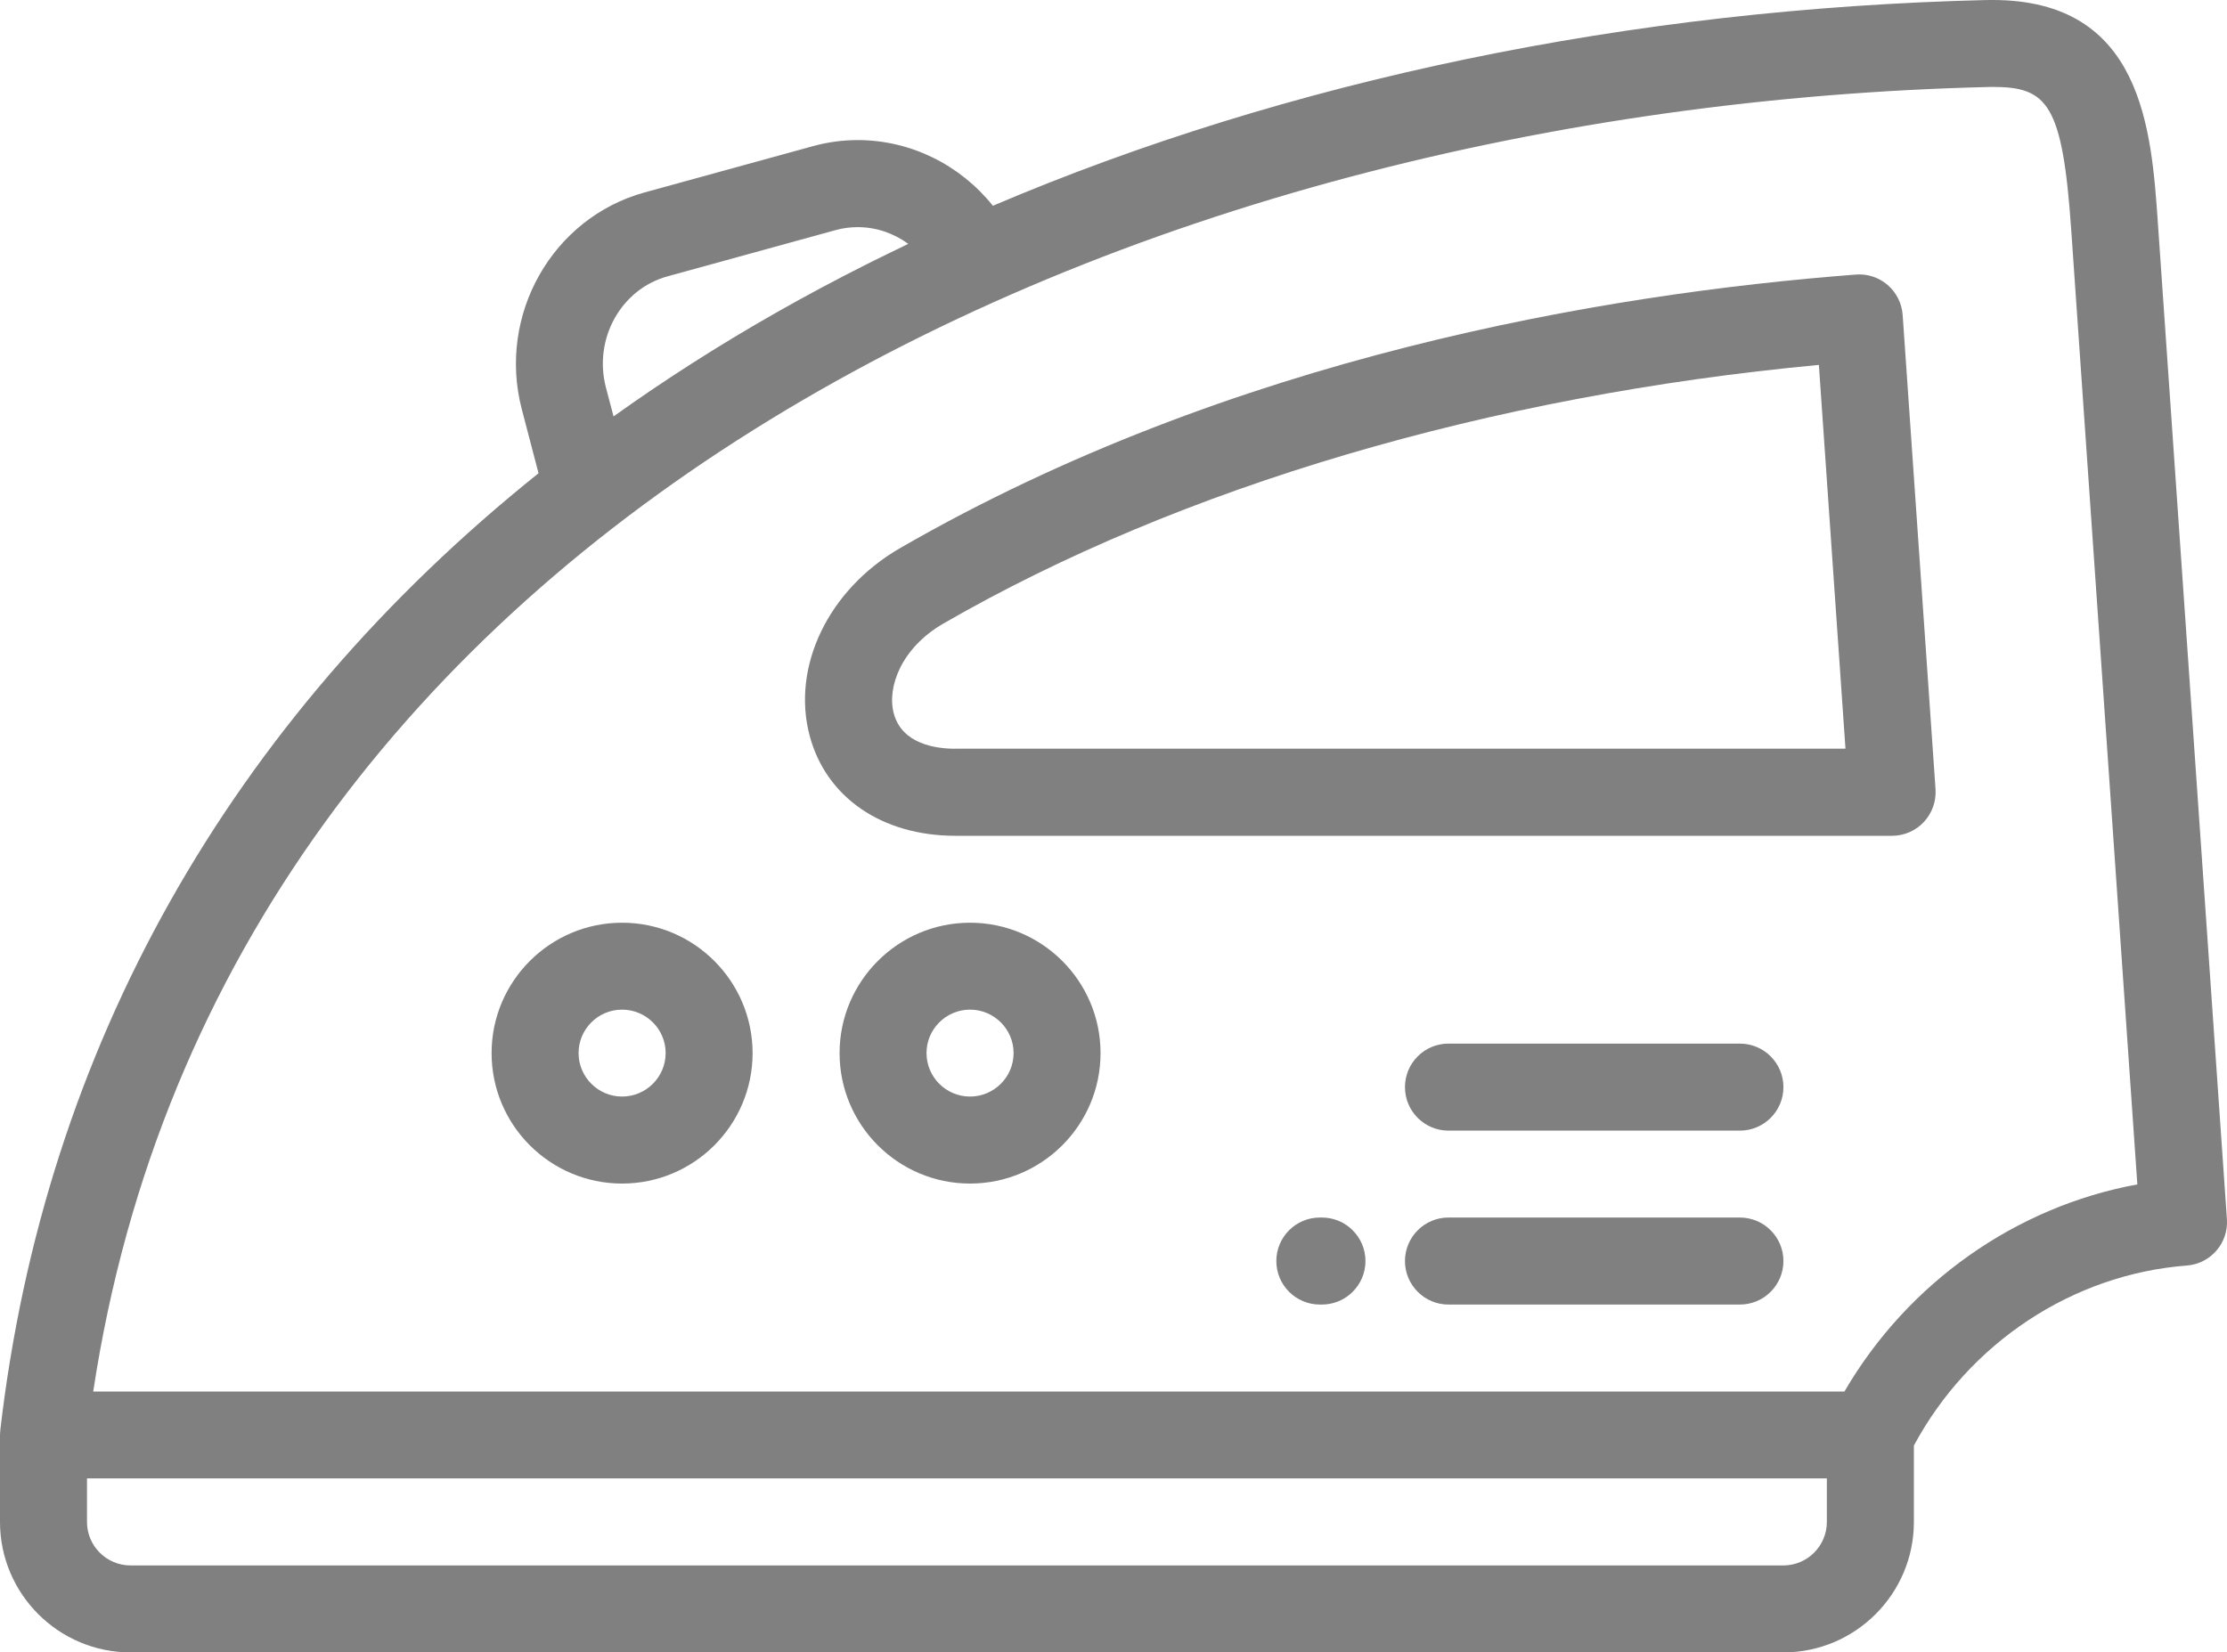 <?xml version="1.0" encoding="utf-8"?>
<!-- Generator: Adobe Illustrator 16.0.0, SVG Export Plug-In . SVG Version: 6.00 Build 0)  -->
<!DOCTYPE svg PUBLIC "-//W3C//DTD SVG 1.1//EN" "http://www.w3.org/Graphics/SVG/1.1/DTD/svg11.dtd">
<svg version="1.1" id="Capa_1" xmlns="http://www.w3.org/2000/svg" xmlns:xlink="http://www.w3.org/1999/xlink" x="0px" y="0px"
	 width="50px" height="37.109px" viewBox="0 0 50 37.109" enable-background="new 0 0 50 37.109" xml:space="preserve">
<g>
	<g>
		<g>
			<path fill="#808080" d="M49.998,27.38L48.449,5.021C48.303,2.901,48.102,0,44.736,0c-0.05,0-0.099,0.001-0.149,0.001
				c-8.004,0.194-15.684,1.805-22.295,4.62c-0.732-0.916-1.845-1.475-3.033-1.475c-0.341,0-0.683,0.046-1.013,0.138l-3.772,1.037
				C12.4,4.891,11.163,7.075,11.715,9.19l0.376,1.438C5.157,16.183,1.003,23.539,0.007,32.113c0,0.002,0,0.004,0,0.006
				c-0.002,0.021-0.003,0.043-0.005,0.064c0,0.014-0.001,0.025-0.001,0.039C0.001,32.224,0,32.224,0,32.226v1.953
				c0,1.615,1.314,2.93,2.931,2.93H40.04c1.615,0,2.93-1.314,2.93-2.93v-1.715c1.238-2.305,3.566-3.848,6.128-4.043
				C49.633,28.38,50.035,27.916,49.998,27.38z M14.991,6.205l3.772-1.038c0.163-0.045,0.329-0.066,0.495-0.066
				c0.412,0,0.807,0.136,1.133,0.375c-0.029,0.015-0.06,0.029-0.089,0.045c-0.225,0.107-0.447,0.216-0.668,0.326
				c-0.054,0.027-0.108,0.053-0.161,0.08c-1.385,0.696-2.713,1.449-3.976,2.259c-0.59,0.377-1.164,0.767-1.722,1.166l-0.172-0.653
				C13.321,7.61,13.942,6.491,14.991,6.205z M41.016,34.179c0,0.539-0.438,0.977-0.976,0.977H2.931
				c-0.539,0-0.978-0.438-0.978-0.977v-0.977h39.063V34.179z M41.411,31.25H2.093C5.058,11.663,25.441,2.419,44.635,1.954
				c0.034-0.001,0.067-0.002,0.102-0.002c1.232,0,1.569,0.377,1.765,3.203l1.485,21.444C45.258,27.099,42.834,28.806,41.411,31.25z"
				/>
		</g>
	</g>
	<g>
		<g>
			<path fill="#808080" d="M43.456,17.724L42.718,7.072c-0.019-0.259-0.139-0.501-0.337-0.672c-0.196-0.169-0.452-0.255-0.712-0.234
				C35.98,6.602,27.64,8.021,20.207,12.31c-1.61,0.931-2.444,2.666-2.027,4.219c0.37,1.381,1.623,2.241,3.271,2.241h21.03
				c0.271,0,0.53-0.113,0.714-0.311C43.38,18.259,43.474,17.994,43.456,17.724z M21.45,16.815L21.45,16.815
				c-0.438,0-1.199-0.104-1.383-0.793c-0.159-0.592,0.174-1.477,1.116-2.02c5.317-3.069,12.264-5.117,19.654-5.807l0.597,8.619
				H21.45L21.45,16.815z"/>
		</g>
	</g>
	<g>
		<g>
			<path fill="#808080" d="M29.679,27.343h-0.046c-0.539,0-0.977,0.438-0.977,0.977s0.438,0.977,0.977,0.977h0.046
				c0.54,0,0.978-0.438,0.978-0.977S30.219,27.343,29.679,27.343z"/>
		</g>
	</g>
	<g>
		<g>
			<path fill="#808080" d="M39.063,27.343H32.52c-0.539,0-0.976,0.438-0.976,0.977s0.437,0.977,0.976,0.977h6.544
				c0.539,0,0.977-0.438,0.977-0.977S39.603,27.343,39.063,27.343z"/>
		</g>
	</g>
	<g>
		<g>
			<path fill="#808080" d="M39.063,23.437H32.52c-0.539,0-0.976,0.438-0.976,0.977s0.437,0.977,0.976,0.977h6.544
				c0.539,0,0.977-0.438,0.977-0.977S39.603,23.437,39.063,23.437z"/>
		</g>
	</g>
	<g>
		<g>
			<path fill="#808080" d="M21.779,20.722c-1.614,0-2.929,1.313-2.929,2.928c0,1.617,1.314,2.93,2.929,2.93
				c1.615,0,2.93-1.313,2.93-2.93C24.709,22.035,23.395,20.722,21.779,20.722z M21.779,24.626c-0.539,0-0.977-0.438-0.977-0.977
				c0-0.537,0.438-0.975,0.977-0.975c0.538,0,0.978,0.438,0.978,0.975C22.757,24.189,22.317,24.626,21.779,24.626z"/>
		</g>
	</g>
	<g>
		<g>
			<path fill="#808080" d="M13.967,20.722c-1.615,0-2.93,1.313-2.93,2.928c0,1.617,1.314,2.93,2.93,2.93
				c1.616,0,2.93-1.313,2.93-2.93C16.896,22.035,15.583,20.722,13.967,20.722z M13.967,24.626c-0.538,0-0.977-0.438-0.977-0.977
				c0-0.537,0.438-0.975,0.977-0.975s0.978,0.438,0.978,0.975C14.944,24.189,14.505,24.626,13.967,24.626z"/>
		</g>
	</g>
</g>
</svg>
